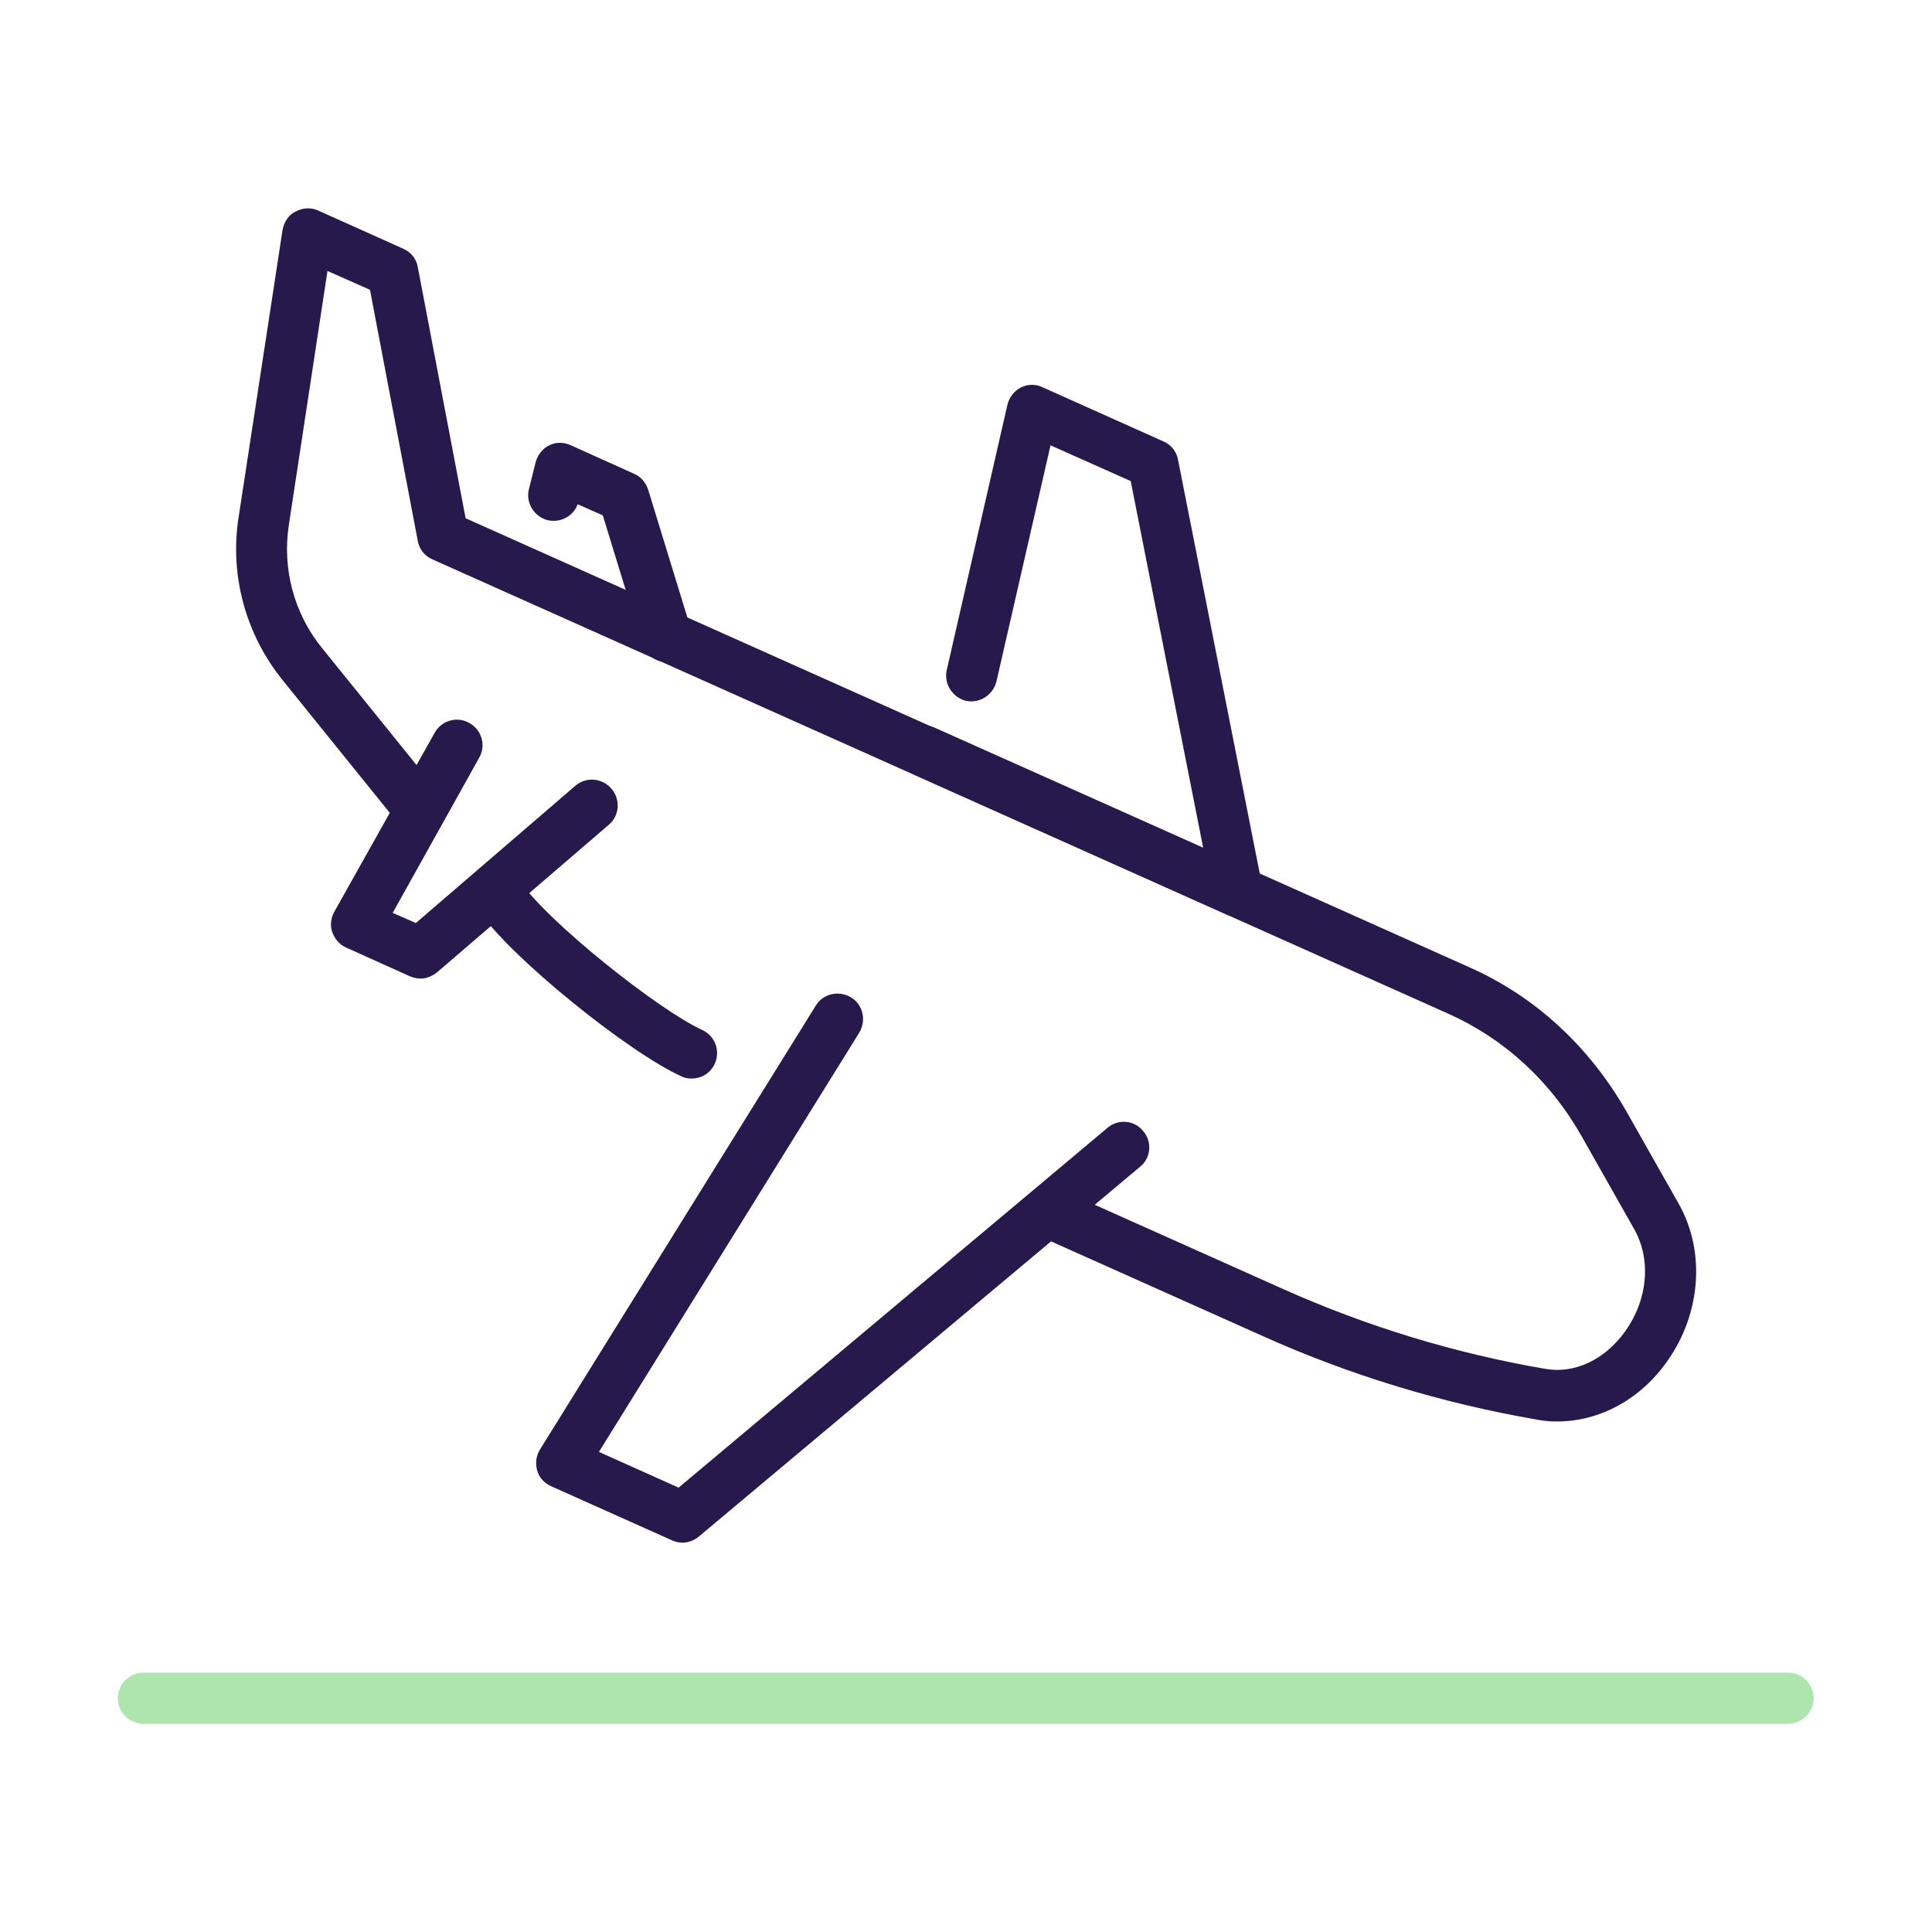 <?xml version="1.0" encoding="UTF-8"?>
<svg xmlns="http://www.w3.org/2000/svg" width="400" height="400" version="1.1" viewBox="0 0 400 400">
  <defs>
    <style>
      .cls-1 {
        fill: #27194c;
      }

      .cls-2 {
        fill: #aee5ae;
      }
    </style>
  </defs>
  <!-- Generator: Adobe Illustrator 28.7.2, SVG Export Plug-In . SVG Version: 1.2.0 Build 154)  -->
  <g>
    <g id="Livello_1">
      <g>
        <g>
          <path class="cls-1" d="M143.2,223.3c-.7,0-1.5-.1-2.2-.5-10.5-4.7-35.4-24.5-42.3-34.8-1.6-2.4-1-5.7,1.5-7.3,2.4-1.6,5.7-1,7.3,1.5,5.6,8.5,29,27,37.8,31,2.7,1.2,3.9,4.3,2.7,7-.9,2-2.8,3.1-4.8,3.1Z"/>
          <path class="cls-1" d="M141.3,319.4c-.7,0-1.5-.2-2.2-.5l-25-11.2c-1.4-.6-2.5-1.8-2.9-3.3-.4-1.5-.2-3,.6-4.3l57.1-91.9c1.5-2.5,4.8-3.2,7.3-1.7,2.5,1.5,3.2,4.8,1.7,7.3l-53.9,86.8,16.5,7.4,88.8-74.5c2.2-1.9,5.6-1.6,7.4.7,1.9,2.2,1.6,5.6-.7,7.4l-91.4,76.6c-1,.8-2.2,1.2-3.4,1.2Z"/>
          <path class="cls-1" d="M256.3,189.9c-.7,0-1.5-.2-2.2-.5l-64.8-29c-2.7-1.2-3.9-4.3-2.7-7,1.2-2.7,4.3-3.9,7-2.7l55.5,24.8-15-75.9-16.6-7.4-11.2,48.9c-.7,2.8-3.5,4.6-6.3,4-2.8-.7-4.6-3.5-4-6.3l12.6-55.1c.4-1.5,1.4-2.8,2.8-3.5,1.4-.7,3.1-.7,4.5,0l25,11.2c1.6.7,2.7,2.1,3,3.8l17.5,88.6c.4,1.9-.3,3.9-1.9,5.2-1,.8-2.1,1.2-3.3,1.2Z"/>
          <path class="cls-1" d="M87,202.6c-.7,0-1.5-.2-2.2-.5l-13.1-5.9c-1.4-.6-2.4-1.8-2.9-3.2-.5-1.4-.3-2.9.4-4.2l20.8-37.1c1.4-2.5,4.6-3.5,7.2-2,2.5,1.4,3.5,4.6,2,7.2l-17.9,32.1,4.8,2.1,33-28.4c2.2-1.9,5.5-1.7,7.5.6,1.9,2.2,1.7,5.6-.6,7.5l-35.5,30.5c-1,.8-2.2,1.3-3.4,1.3Z"/>
          <path class="cls-1" d="M138.1,137.1c-2.3,0-4.4-1.5-5.1-3.7l-8.2-26.7-5.2-2.3c-.9,2.5-3.6,3.9-6.2,3.3-2.8-.7-4.6-3.6-3.9-6.4l1.4-5.6c.4-1.5,1.4-2.8,2.8-3.5,1.4-.7,3-.7,4.5,0l13.1,5.9c1.4.6,2.4,1.8,2.9,3.3l8.9,29c.9,2.8-.7,5.7-3.5,6.6-.5.2-1,.2-1.5.2Z"/>
          <path class="cls-1" d="M322.4,294.3c-1.4,0-2.8-.1-4.3-.4-19.6-3.4-38.7-9.2-56.7-17.3l-43.6-19.5c-2.7-1.2-3.9-4.3-2.7-7,1.2-2.7,4.3-3.9,7-2.7l43.6,19.5c17.2,7.7,35.5,13.3,54.2,16.5,6.1,1.1,12.4-1.9,16.6-7.8,4.7-6.6,5.4-14.9,1.8-21.2l-10.7-18.9c-6.5-11.6-16.1-20.4-27.7-25.6L89.5,115.8c-1.6-.7-2.7-2.1-3-3.8l-9.9-52-8.8-3.9-8,52.6c-1.4,9.1,1.1,18.4,6.9,25.5l23.5,29.1c1.8,2.3,1.5,5.6-.8,7.4-2.3,1.8-5.6,1.5-7.4-.8l-23.5-29.1c-7.6-9.4-11-21.7-9.1-33.7l9.1-59.5c.3-1.6,1.2-3.1,2.7-3.8,1.5-.8,3.2-.9,4.7-.2l17.6,7.9c1.6.7,2.7,2.1,3,3.8l9.9,52,207.9,93c13.7,6.1,24.9,16.5,32.6,30.1l10.7,18.9c5.5,9.8,4.6,22.6-2.4,32.5-5.6,8-14.1,12.5-22.8,12.5Z"/>
        </g>
        <path class="cls-2" d="M370.3,356.9H29.7c-2.9,0-5.3-2.4-5.3-5.3s2.4-5.3,5.3-5.3h340.5c2.9,0,5.3,2.4,5.3,5.3s-2.4,5.3-5.3,5.3Z"/>
      </g>
    </g>
  </g>
</svg>